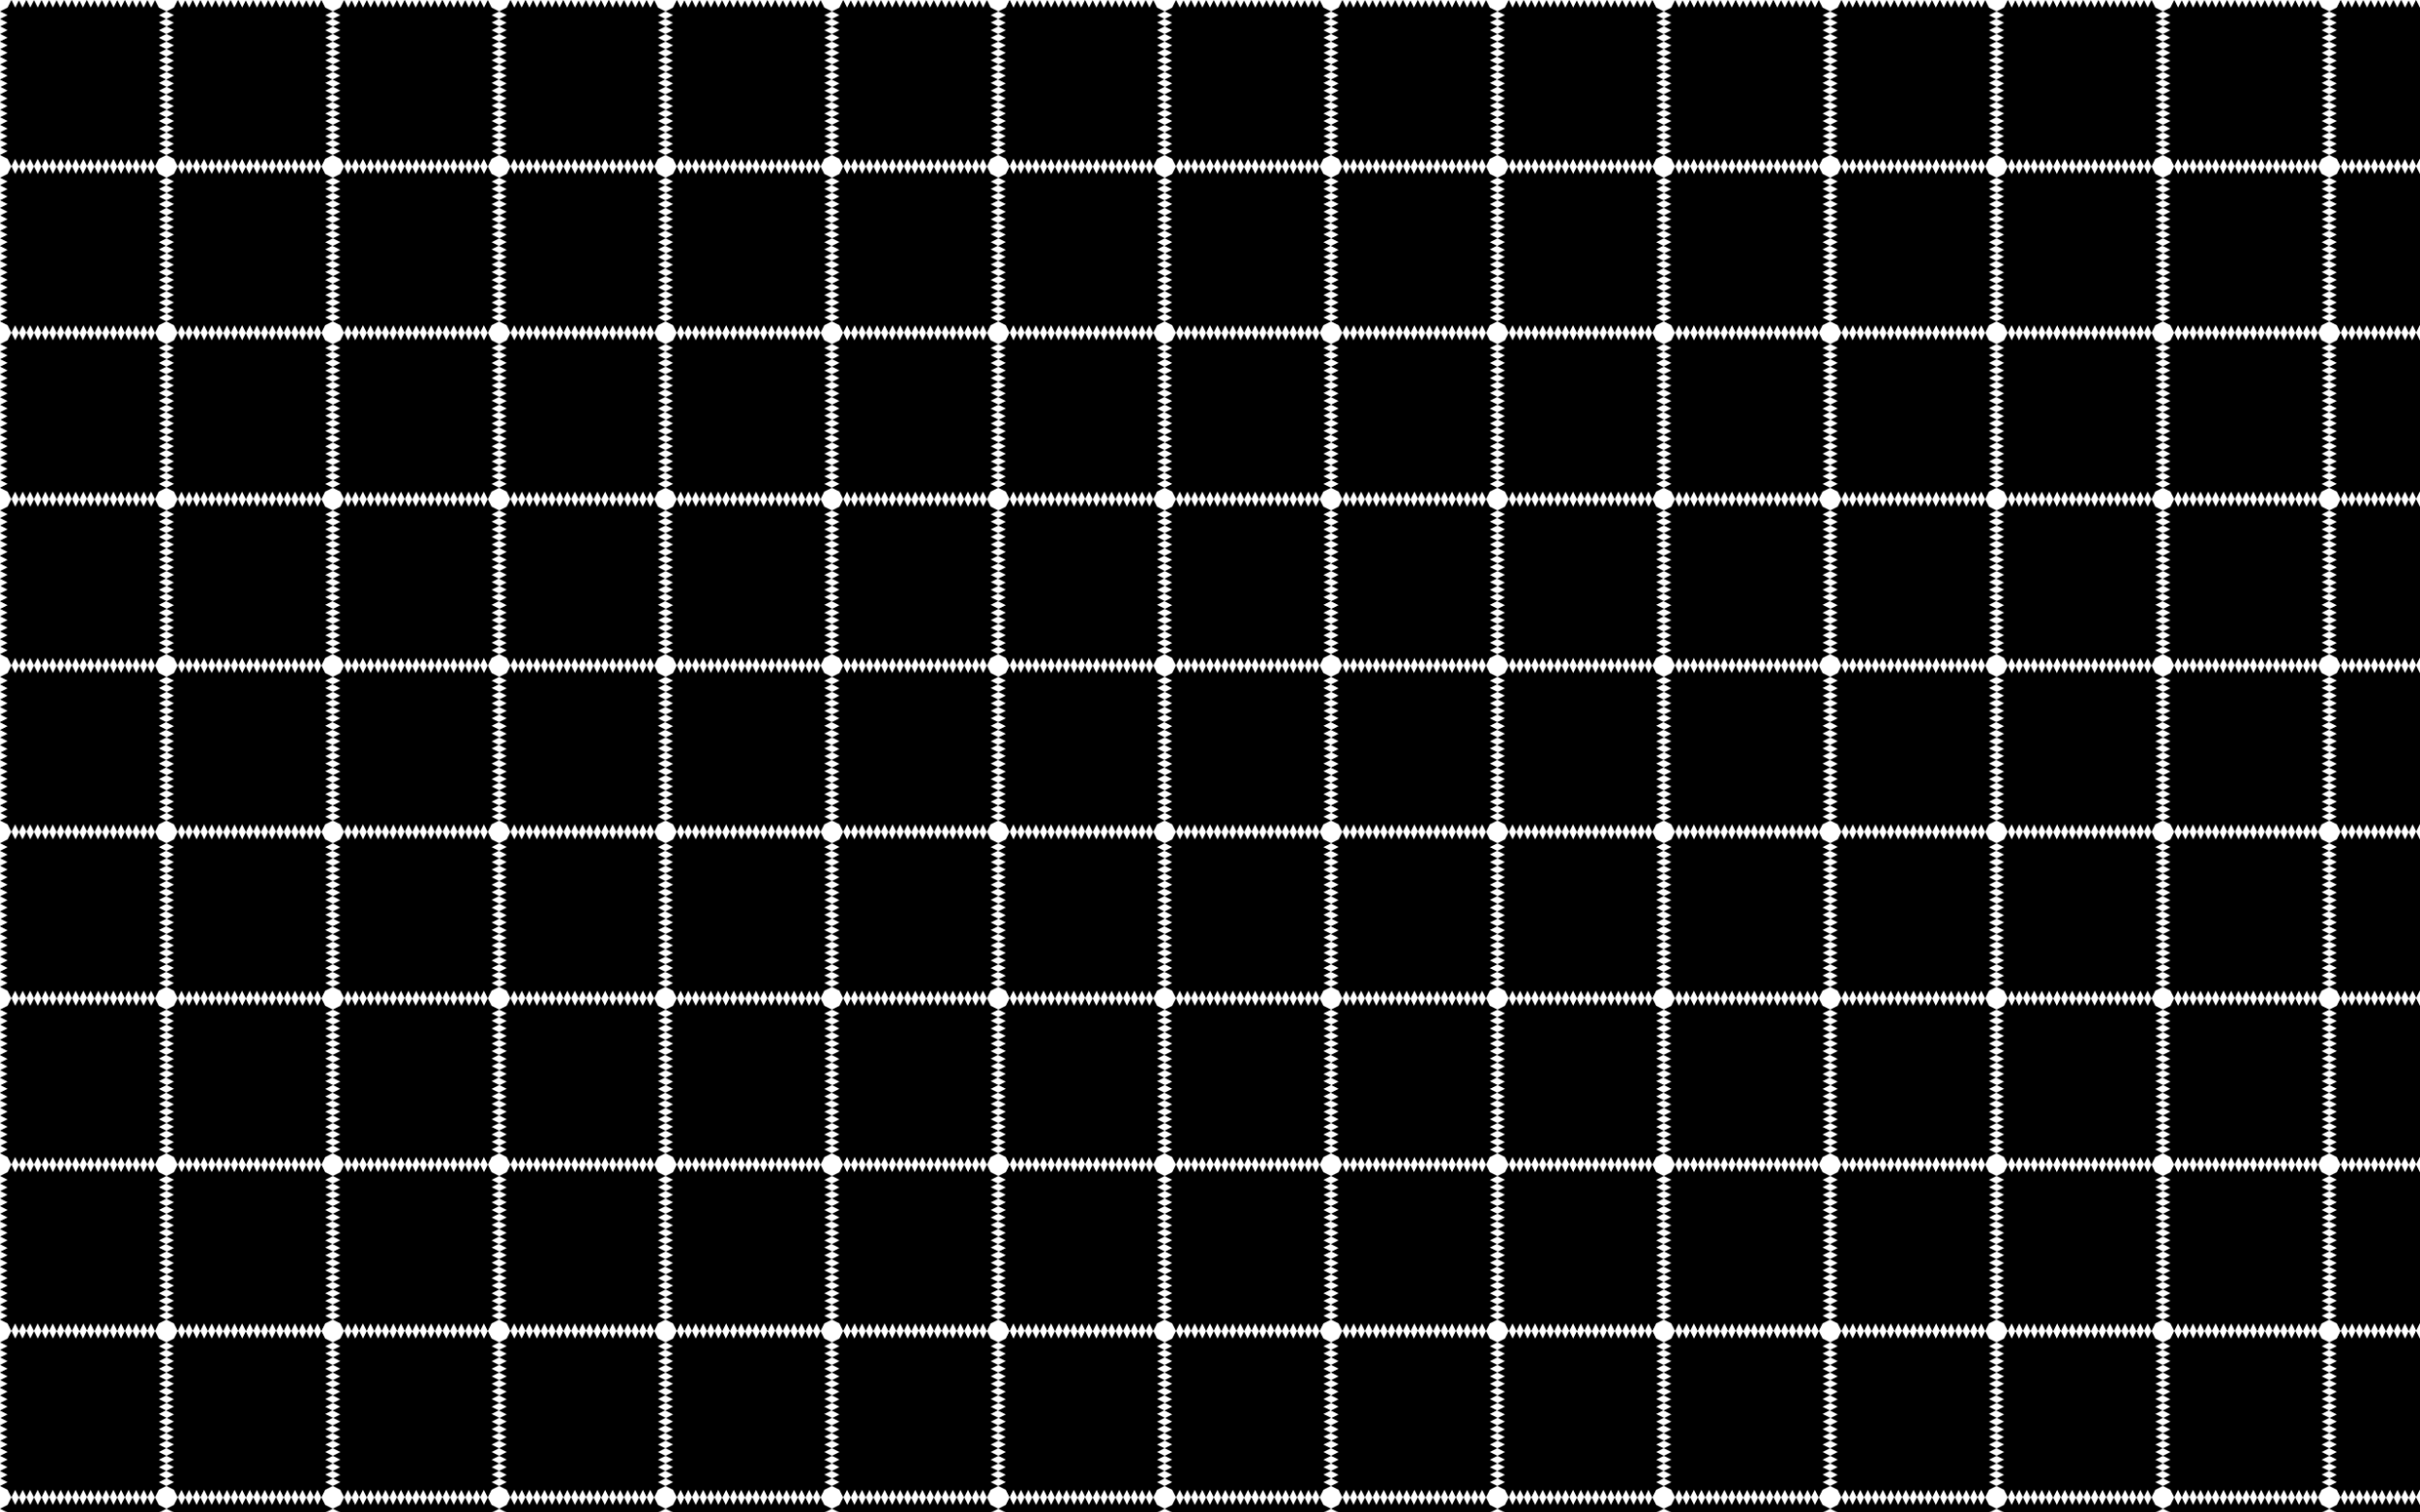 <?xml version="1.0" encoding="UTF-8"?>
<svg enable-background="new 0 0 2560 1600" version="1.1" viewBox="0 0 2560 1600" xml:space="preserve" xmlns="http://www.w3.org/2000/svg">
<pattern id="a" width="176" height="176" overflow="visible" patternUnits="userSpaceOnUse" viewBox="176.339 -352.339 176 176">
	
		<polygon points="176.34 -352.34 352.34 -352.34 352.34 -176.34 176.34 -176.34" fill="none"/>
		<polygon points="520.34 -8.339 516.28 -0.214 512.21 -8.339 508.36 -0.627 504.5 -8.339 500.42 -0.174 496.34 -8.339 492.35 -0.371 488.37 -8.339 484.37 -0.338 480.37 -8.339 476.38 -0.369 472.4 -8.339 468.46 -0.46 464.52 -8.339 460.45 -0.2 456.38 -8.339 452.25 -0.086 448.12 -8.339 444.35 -0.795 440.58 -8.339 436.51 -0.19 432.43 -8.339 428.49 -0.454 424.55 -8.339 420.53 -0.313 416.52 -8.339 412.35 0 408.18 -8.339 404.26 -0.49 400.33 -8.339 396.27 -0.216 392.21 -8.339 388.22 -0.372 384.24 -8.339 380.32 -0.497 376.4 -8.339 372.38 -0.31 368.37 -8.339 364.35 -0.31 360.34 -8.339 352.21 -12.402 360.34 -16.464 352.63 -20.321 360.34 -24.177 352.17 -28.259 360.34 -32.342 352.37 -36.326 360.34 -40.311 352.34 -44.312 360.34 -48.313 352.37 -52.298 360.34 -56.283 352.46 -60.223 360.34 -64.162 352.2 -68.231 360.34 -72.301 352.09 -76.428 360.34 -80.554 352.8 -84.326 360.34 -88.098 352.19 -92.173 360.34 -96.248 352.45 -100.19 360.34 -104.13 352.31 -108.15 360.34 -112.16 352 -116.33 360.34 -120.5 352.49 -124.42 360.34 -128.35 352.22 -132.41 360.34 -136.47 352.37 -140.45 360.34 -144.44 352.5 -148.36 360.34 -152.28 352.31 -156.3 360.34 -160.31 352.31 -164.32 360.34 -168.34 364.4 -176.46 368.46 -168.34 372.32 -176.05 376.18 -168.34 380.26 -176.5 384.34 -168.34 388.33 -176.31 392.31 -168.34 396.31 -176.34 400.31 -168.34 404.3 -176.31 408.28 -168.34 412.22 -176.22 416.16 -168.34 420.23 -176.48 424.3 -168.34 428.43 -176.59 432.55 -168.34 436.33 -175.88 440.1 -168.34 444.17 -176.49 448.25 -168.34 452.19 -176.22 456.13 -168.34 460.15 -176.36 464.16 -168.34 468.33 -176.68 472.5 -168.34 476.42 -176.19 480.35 -168.34 484.41 -176.46 488.47 -168.34 492.45 -176.31 496.44 -168.34 500.36 -176.18 504.28 -168.34 508.3 -176.37 512.31 -168.34 516.32 -176.37 520.34 -168.34 528.46 -164.28 520.34 -160.21 528.05 -156.36 520.34 -152.5 528.5 -148.42 520.34 -144.34 528.31 -140.35 520.34 -136.37 528.34 -132.37 520.34 -128.37 528.31 -124.38 520.34 -120.4 528.22 -116.46 520.34 -112.52 528.48 -108.45 520.34 -104.38 528.59 -100.25 520.34 -96.124 527.88 -92.353 520.34 -88.58 528.49 -84.506 520.34 -80.431 528.22 -76.488 520.34 -72.546 528.36 -68.533 520.34 -64.52 528.68 -60.35 520.34 -56.181 528.19 -52.256 520.34 -48.332 528.46 -44.27 520.34 -40.208 528.31 -36.225 520.34 -32.241 528.18 -28.32 520.34 -24.398 528.37 -20.384 520.34 -16.369 528.37 -12.354"/>
		<polygon points="344.34 -8.339 340.28 -0.214 336.21 -8.339 332.36 -0.627 328.5 -8.339 324.42 -0.174 320.34 -8.339 316.35 -0.371 312.37 -8.339 308.37 -0.338 304.37 -8.339 300.38 -0.369 296.4 -8.339 292.46 -0.46 288.52 -8.339 284.45 -0.2 280.38 -8.339 276.25 -0.086 272.12 -8.339 268.35 -0.795 264.58 -8.339 260.51 -0.19 256.43 -8.339 252.49 -0.454 248.55 -8.339 244.53 -0.313 240.52 -8.339 236.35 0 232.18 -8.339 228.26 -0.49 224.33 -8.339 220.27 -0.216 216.21 -8.339 212.22 -0.372 208.24 -8.339 204.32 -0.497 200.4 -8.339 196.38 -0.31 192.37 -8.339 188.35 -0.31 184.34 -8.339 176.21 -12.402 184.34 -16.464 176.63 -20.321 184.34 -24.177 176.17 -28.259 184.34 -32.342 176.37 -36.326 184.34 -40.311 176.34 -44.312 184.34 -48.313 176.37 -52.298 184.34 -56.283 176.46 -60.223 184.34 -64.162 176.2 -68.231 184.34 -72.301 176.09 -76.428 184.34 -80.554 176.8 -84.326 184.34 -88.098 176.19 -92.173 184.34 -96.248 176.45 -100.19 184.34 -104.13 176.31 -108.15 184.34 -112.16 176 -116.33 184.34 -120.5 176.49 -124.42 184.34 -128.35 176.22 -132.41 184.34 -136.47 176.37 -140.45 184.34 -144.44 176.5 -148.36 184.34 -152.28 176.31 -156.3 184.34 -160.31 176.31 -164.32 184.34 -168.34 188.4 -176.46 192.46 -168.34 196.32 -176.05 200.18 -168.34 204.26 -176.5 208.34 -168.34 212.33 -176.31 216.31 -168.34 220.31 -176.34 224.31 -168.34 228.3 -176.31 232.28 -168.34 236.22 -176.22 240.16 -168.34 244.23 -176.48 248.3 -168.34 252.43 -176.59 256.55 -168.34 260.33 -175.88 264.1 -168.34 268.17 -176.49 272.25 -168.34 276.19 -176.22 280.13 -168.34 284.15 -176.36 288.16 -168.34 292.33 -176.68 296.5 -168.34 300.42 -176.19 304.35 -168.34 308.41 -176.46 312.47 -168.34 316.45 -176.31 320.44 -168.34 324.36 -176.18 328.28 -168.34 332.3 -176.37 336.31 -168.34 340.32 -176.37 344.34 -168.34 352.46 -164.28 344.34 -160.21 352.05 -156.36 344.34 -152.5 352.5 -148.42 344.34 -144.34 352.31 -140.35 344.34 -136.37 352.34 -132.37 344.34 -128.37 352.31 -124.38 344.34 -120.4 352.22 -116.46 344.34 -112.52 352.48 -108.45 344.34 -104.38 352.59 -100.25 344.34 -96.124 351.88 -92.353 344.34 -88.58 352.49 -84.506 344.34 -80.431 352.22 -76.488 344.34 -72.546 352.36 -68.533 344.34 -64.52 352.68 -60.35 344.34 -56.181 352.19 -52.256 344.34 -48.332 352.46 -44.27 344.34 -40.208 352.31 -36.225 344.34 -32.241 352.18 -28.32 344.34 -24.398 352.37 -20.384 344.34 -16.369 352.37 -12.354"/>
		<polygon points="168.34 -8.339 164.28 -0.214 160.21 -8.339 156.36 -0.627 152.5 -8.339 148.42 -0.174 144.34 -8.339 140.35 -0.371 136.37 -8.339 132.37 -0.338 128.37 -8.339 124.38 -0.369 120.4 -8.339 116.46 -0.46 112.52 -8.339 108.45 -0.2 104.38 -8.339 100.25 -0.086 96.124 -8.339 92.353 -0.795 88.58 -8.339 84.506 -0.19 80.431 -8.339 76.488 -0.454 72.546 -8.339 68.533 -0.313 64.52 -8.339 60.35 0 56.181 -8.339 52.256 -0.49 48.332 -8.339 44.27 -0.216 40.208 -8.339 36.225 -0.372 32.241 -8.339 28.32 -0.497 24.398 -8.339 20.384 -0.31 16.369 -8.339 12.354 -0.31 8.339 -8.339 0.214 -12.402 8.339 -16.464 0.627 -20.321 8.339 -24.177 0.174 -28.259 8.339 -32.342 0.371 -36.326 8.339 -40.311 0.338 -44.312 8.339 -48.313 0.369 -52.298 8.339 -56.283 0.46 -60.223 8.339 -64.162 0.2 -68.231 8.339 -72.301 0.086 -76.428 8.339 -80.554 0.795 -84.326 8.339 -88.098 0.19 -92.173 8.339 -96.248 0.454 -100.19 8.339 -104.13 0.313 -108.15 8.339 -112.16 0 -116.33 8.339 -120.5 0.49 -124.42 8.339 -128.35 0.216 -132.41 8.339 -136.47 0.372 -140.45 8.339 -144.44 0.497 -148.36 8.339 -152.28 0.31 -156.3 8.339 -160.31 0.31 -164.32 8.339 -168.34 12.402 -176.46 16.464 -168.34 20.321 -176.05 24.177 -168.34 28.259 -176.5 32.342 -168.34 36.326 -176.31 40.311 -168.34 44.312 -176.34 48.313 -168.34 52.298 -176.31 56.283 -168.34 60.223 -176.22 64.162 -168.34 68.231 -176.48 72.301 -168.34 76.428 -176.59 80.554 -168.34 84.326 -175.88 88.098 -168.34 92.173 -176.49 96.248 -168.34 100.19 -176.22 104.13 -168.34 108.15 -176.36 112.16 -168.34 116.33 -176.68 120.5 -168.34 124.42 -176.19 128.35 -168.34 132.41 -176.46 136.47 -168.34 140.45 -176.31 144.44 -168.34 148.36 -176.18 152.28 -168.34 156.3 -176.37 160.31 -168.34 164.32 -176.37 168.34 -168.34 176.46 -164.28 168.34 -160.21 176.05 -156.36 168.34 -152.5 176.5 -148.42 168.34 -144.34 176.31 -140.35 168.34 -136.37 176.34 -132.37 168.34 -128.37 176.31 -124.38 168.34 -120.4 176.22 -116.46 168.34 -112.52 176.48 -108.45 168.34 -104.38 176.59 -100.25 168.34 -96.124 175.88 -92.353 168.34 -88.58 176.49 -84.506 168.34 -80.431 176.22 -76.488 168.34 -72.546 176.36 -68.533 168.34 -64.52 176.68 -60.35 168.34 -56.181 176.19 -52.256 168.34 -48.332 176.46 -44.27 168.34 -40.208 176.31 -36.225 168.34 -32.241 176.18 -28.32 168.34 -24.398 176.37 -20.384 168.34 -16.369 176.37 -12.354"/>
		<polygon points="520.34 -184.34 516.28 -176.21 512.21 -184.34 508.36 -176.63 504.5 -184.34 500.42 -176.17 496.34 -184.34 492.35 -176.37 488.37 -184.34 484.37 -176.34 480.37 -184.34 476.38 -176.37 472.4 -184.34 468.46 -176.46 464.52 -184.34 460.45 -176.2 456.38 -184.34 452.25 -176.09 448.12 -184.34 444.35 -176.8 440.58 -184.34 436.51 -176.19 432.43 -184.34 428.49 -176.45 424.55 -184.34 420.53 -176.31 416.52 -184.34 412.35 -176 408.18 -184.34 404.26 -176.49 400.33 -184.34 396.27 -176.22 392.21 -184.34 388.22 -176.37 384.24 -184.34 380.32 -176.5 376.4 -184.34 372.38 -176.31 368.37 -184.34 364.35 -176.31 360.34 -184.34 352.21 -188.4 360.34 -192.46 352.63 -196.32 360.34 -200.18 352.17 -204.26 360.34 -208.34 352.37 -212.33 360.34 -216.31 352.34 -220.31 360.34 -224.31 352.37 -228.3 360.34 -232.28 352.46 -236.22 360.34 -240.16 352.2 -244.23 360.34 -248.3 352.09 -252.43 360.34 -256.55 352.8 -260.33 360.34 -264.1 352.19 -268.17 360.34 -272.25 352.45 -276.19 360.34 -280.13 352.31 -284.15 360.34 -288.16 352 -292.33 360.34 -296.5 352.49 -300.42 360.34 -304.35 352.22 -308.41 360.34 -312.47 352.37 -316.45 360.34 -320.44 352.5 -324.36 360.34 -328.28 352.31 -332.3 360.34 -336.31 352.31 -340.32 360.34 -344.34 364.4 -352.46 368.46 -344.34 372.32 -352.05 376.18 -344.34 380.26 -352.5 384.34 -344.34 388.33 -352.31 392.31 -344.34 396.31 -352.34 400.31 -344.34 404.3 -352.31 408.28 -344.34 412.22 -352.22 416.16 -344.34 420.23 -352.48 424.3 -344.34 428.43 -352.59 432.55 -344.34 436.33 -351.88 440.1 -344.34 444.17 -352.49 448.25 -344.34 452.19 -352.22 456.13 -344.34 460.15 -352.36 464.16 -344.34 468.33 -352.68 472.5 -344.34 476.42 -352.19 480.35 -344.34 484.41 -352.46 488.47 -344.34 492.45 -352.31 496.44 -344.34 500.36 -352.18 504.28 -344.34 508.3 -352.37 512.31 -344.34 516.32 -352.37 520.34 -344.34 528.46 -340.28 520.34 -336.21 528.05 -332.36 520.34 -328.5 528.5 -324.42 520.34 -320.34 528.31 -316.35 520.34 -312.37 528.34 -308.37 520.34 -304.37 528.31 -300.38 520.34 -296.4 528.22 -292.46 520.34 -288.52 528.48 -284.45 520.34 -280.38 528.59 -276.25 520.34 -272.12 527.88 -268.35 520.34 -264.58 528.49 -260.51 520.34 -256.43 528.22 -252.49 520.34 -248.55 528.36 -244.53 520.34 -240.52 528.68 -236.35 520.34 -232.18 528.19 -228.26 520.34 -224.33 528.46 -220.27 520.34 -216.21 528.31 -212.22 520.34 -208.24 528.18 -204.32 520.34 -200.4 528.37 -196.38 520.34 -192.37 528.37 -188.35"/>
		<polygon points="344.34 -184.34 340.28 -176.21 336.21 -184.34 332.36 -176.63 328.5 -184.34 324.42 -176.17 320.34 -184.34 316.35 -176.37 312.37 -184.34 308.37 -176.34 304.37 -184.34 300.38 -176.37 296.4 -184.34 292.46 -176.46 288.52 -184.34 284.45 -176.2 280.38 -184.34 276.25 -176.09 272.12 -184.34 268.35 -176.8 264.58 -184.34 260.51 -176.19 256.43 -184.34 252.49 -176.45 248.55 -184.34 244.53 -176.31 240.52 -184.34 236.35 -176 232.18 -184.34 228.26 -176.49 224.33 -184.34 220.27 -176.22 216.21 -184.34 212.22 -176.37 208.24 -184.34 204.32 -176.5 200.4 -184.34 196.38 -176.31 192.37 -184.34 188.35 -176.31 184.34 -184.34 176.21 -188.4 184.34 -192.46 176.63 -196.32 184.34 -200.18 176.17 -204.26 184.34 -208.34 176.37 -212.33 184.34 -216.31 176.34 -220.31 184.34 -224.31 176.37 -228.3 184.34 -232.28 176.46 -236.22 184.34 -240.16 176.2 -244.23 184.34 -248.3 176.09 -252.43 184.34 -256.55 176.8 -260.33 184.34 -264.1 176.19 -268.17 184.34 -272.25 176.45 -276.19 184.34 -280.13 176.31 -284.15 184.34 -288.16 176 -292.33 184.34 -296.5 176.49 -300.42 184.34 -304.35 176.22 -308.41 184.34 -312.47 176.37 -316.45 184.34 -320.44 176.5 -324.36 184.34 -328.28 176.31 -332.3 184.34 -336.31 176.31 -340.32 184.34 -344.34 188.4 -352.46 192.46 -344.34 196.32 -352.05 200.18 -344.34 204.26 -352.5 208.34 -344.34 212.33 -352.31 216.31 -344.34 220.31 -352.34 224.31 -344.34 228.3 -352.31 232.28 -344.34 236.22 -352.22 240.16 -344.34 244.23 -352.48 248.3 -344.34 252.43 -352.59 256.55 -344.34 260.33 -351.88 264.1 -344.34 268.17 -352.49 272.25 -344.34 276.19 -352.22 280.13 -344.34 284.15 -352.36 288.16 -344.34 292.33 -352.68 296.5 -344.34 300.42 -352.19 304.35 -344.34 308.41 -352.46 312.47 -344.34 316.45 -352.31 320.44 -344.34 324.36 -352.18 328.28 -344.34 332.3 -352.37 336.31 -344.34 340.32 -352.37 344.34 -344.34 352.46 -340.28 344.34 -336.21 352.05 -332.36 344.34 -328.5 352.5 -324.42 344.34 -320.34 352.31 -316.35 344.34 -312.37 352.34 -308.37 344.34 -304.37 352.31 -300.38 344.34 -296.4 352.22 -292.46 344.34 -288.52 352.48 -284.45 344.34 -280.38 352.59 -276.25 344.34 -272.12 351.88 -268.35 344.34 -264.58 352.49 -260.51 344.34 -256.43 352.22 -252.49 344.34 -248.55 352.36 -244.53 344.34 -240.52 352.68 -236.35 344.34 -232.18 352.19 -228.26 344.34 -224.33 352.46 -220.27 344.34 -216.21 352.31 -212.22 344.34 -208.24 352.18 -204.32 344.34 -200.4 352.37 -196.38 344.34 -192.37 352.37 -188.35"/>
		<polygon points="168.34 -184.34 164.28 -176.21 160.21 -184.34 156.36 -176.63 152.5 -184.34 148.42 -176.17 144.34 -184.34 140.35 -176.37 136.37 -184.34 132.37 -176.34 128.37 -184.34 124.38 -176.37 120.4 -184.34 116.46 -176.46 112.52 -184.34 108.45 -176.2 104.38 -184.34 100.25 -176.09 96.124 -184.34 92.353 -176.8 88.58 -184.34 84.506 -176.19 80.431 -184.34 76.488 -176.45 72.546 -184.34 68.533 -176.31 64.52 -184.34 60.35 -176 56.181 -184.34 52.256 -176.49 48.332 -184.34 44.27 -176.22 40.208 -184.34 36.225 -176.37 32.241 -184.34 28.32 -176.5 24.398 -184.34 20.384 -176.31 16.369 -184.34 12.354 -176.31 8.339 -184.34 0.214 -188.4 8.339 -192.46 0.627 -196.32 8.339 -200.18 0.174 -204.26 8.339 -208.34 0.371 -212.33 8.339 -216.31 0.338 -220.31 8.339 -224.31 0.369 -228.3 8.339 -232.28 0.46 -236.22 8.339 -240.16 0.2 -244.23 8.339 -248.3 0.086 -252.43 8.339 -256.55 0.795 -260.33 8.339 -264.1 0.19 -268.17 8.339 -272.25 0.454 -276.19 8.339 -280.13 0.313 -284.15 8.339 -288.16 0 -292.33 8.339 -296.5 0.49 -300.42 8.339 -304.35 0.216 -308.41 8.339 -312.47 0.372 -316.45 8.339 -320.44 0.497 -324.36 8.339 -328.28 0.31 -332.3 8.339 -336.31 0.31 -340.32 8.339 -344.34 12.402 -352.46 16.464 -344.34 20.321 -352.05 24.177 -344.34 28.259 -352.5 32.342 -344.34 36.326 -352.31 40.311 -344.34 44.312 -352.34 48.313 -344.34 52.298 -352.31 56.283 -344.34 60.223 -352.22 64.162 -344.34 68.231 -352.48 72.301 -344.34 76.428 -352.59 80.554 -344.34 84.326 -351.88 88.098 -344.34 92.173 -352.49 96.248 -344.34 100.19 -352.22 104.13 -344.34 108.15 -352.36 112.16 -344.34 116.33 -352.68 120.5 -344.34 124.42 -352.19 128.35 -344.34 132.41 -352.46 136.47 -344.34 140.45 -352.31 144.44 -344.34 148.36 -352.18 152.28 -344.34 156.3 -352.37 160.31 -344.34 164.32 -352.37 168.34 -344.34 176.46 -340.28 168.34 -336.21 176.05 -332.36 168.34 -328.5 176.5 -324.42 168.34 -320.34 176.31 -316.35 168.34 -312.37 176.34 -308.37 168.34 -304.37 176.31 -300.38 168.34 -296.4 176.22 -292.46 168.34 -288.52 176.48 -284.45 168.34 -280.38 176.59 -276.25 168.34 -272.12 175.88 -268.35 168.34 -264.58 176.49 -260.51 168.34 -256.43 176.22 -252.49 168.34 -248.55 176.36 -244.53 168.34 -240.52 176.68 -236.35 168.34 -232.18 176.19 -228.26 168.34 -224.33 176.46 -220.27 168.34 -216.21 176.31 -212.22 168.34 -208.24 176.18 -204.32 168.34 -200.4 176.37 -196.38 168.34 -192.37 176.37 -188.35"/>
		<polygon points="520.34 -360.34 516.28 -352.21 512.21 -360.34 508.36 -352.63 504.5 -360.34 500.42 -352.17 496.34 -360.34 492.35 -352.37 488.37 -360.34 484.37 -352.34 480.37 -360.34 476.38 -352.37 472.4 -360.34 468.46 -352.46 464.52 -360.34 460.45 -352.2 456.38 -360.34 452.25 -352.09 448.12 -360.34 444.35 -352.8 440.58 -360.34 436.51 -352.19 432.43 -360.34 428.49 -352.45 424.55 -360.34 420.53 -352.31 416.52 -360.34 412.35 -352 408.18 -360.34 404.26 -352.49 400.33 -360.34 396.27 -352.22 392.21 -360.34 388.22 -352.37 384.24 -360.34 380.32 -352.5 376.4 -360.34 372.38 -352.31 368.37 -360.34 364.35 -352.31 360.34 -360.34 352.21 -364.4 360.34 -368.46 352.63 -372.32 360.34 -376.18 352.17 -380.26 360.34 -384.34 352.37 -388.33 360.34 -392.31 352.34 -396.31 360.34 -400.31 352.37 -404.3 360.34 -408.28 352.46 -412.22 360.34 -416.16 352.2 -420.23 360.34 -424.3 352.09 -428.43 360.34 -432.55 352.8 -436.33 360.34 -440.1 352.19 -444.17 360.34 -448.25 352.45 -452.19 360.34 -456.13 352.31 -460.15 360.34 -464.16 352 -468.33 360.34 -472.5 352.49 -476.42 360.34 -480.35 352.22 -484.41 360.34 -488.47 352.37 -492.45 360.34 -496.44 352.5 -500.36 360.34 -504.28 352.31 -508.3 360.34 -512.31 352.31 -516.32 360.34 -520.34 364.4 -528.46 368.46 -520.34 372.32 -528.05 376.18 -520.34 380.26 -528.5 384.34 -520.34 388.33 -528.31 392.31 -520.34 396.31 -528.34 400.31 -520.34 404.3 -528.31 408.28 -520.34 412.22 -528.22 416.16 -520.34 420.23 -528.48 424.3 -520.34 428.43 -528.59 432.55 -520.34 436.33 -527.88 440.1 -520.34 444.17 -528.49 448.25 -520.34 452.19 -528.22 456.13 -520.34 460.15 -528.36 464.16 -520.34 468.33 -528.68 472.5 -520.34 476.42 -528.19 480.35 -520.34 484.41 -528.46 488.47 -520.34 492.45 -528.31 496.44 -520.34 500.36 -528.18 504.28 -520.34 508.3 -528.37 512.31 -520.34 516.32 -528.37 520.34 -520.34 528.46 -516.28 520.34 -512.21 528.05 -508.36 520.34 -504.5 528.5 -500.42 520.34 -496.34 528.31 -492.35 520.34 -488.37 528.34 -484.37 520.34 -480.37 528.31 -476.38 520.34 -472.4 528.22 -468.46 520.34 -464.52 528.48 -460.45 520.34 -456.38 528.59 -452.25 520.34 -448.12 527.88 -444.35 520.34 -440.58 528.49 -436.51 520.34 -432.43 528.22 -428.49 520.34 -424.55 528.36 -420.53 520.34 -416.52 528.68 -412.35 520.34 -408.18 528.19 -404.26 520.34 -400.33 528.46 -396.27 520.34 -392.21 528.31 -388.22 520.34 -384.24 528.18 -380.32 520.34 -376.4 528.37 -372.38 520.34 -368.37 528.37 -364.35"/>
		<polygon points="344.34 -360.34 340.28 -352.21 336.21 -360.34 332.36 -352.63 328.5 -360.34 324.42 -352.17 320.34 -360.34 316.35 -352.37 312.37 -360.34 308.37 -352.34 304.37 -360.34 300.38 -352.37 296.4 -360.34 292.46 -352.46 288.52 -360.34 284.45 -352.2 280.38 -360.34 276.25 -352.09 272.12 -360.34 268.35 -352.8 264.58 -360.34 260.51 -352.19 256.43 -360.34 252.49 -352.45 248.55 -360.34 244.53 -352.31 240.52 -360.34 236.35 -352 232.18 -360.34 228.26 -352.49 224.33 -360.34 220.27 -352.22 216.21 -360.34 212.22 -352.37 208.24 -360.34 204.32 -352.5 200.4 -360.34 196.38 -352.31 192.37 -360.34 188.35 -352.31 184.34 -360.34 176.21 -364.4 184.34 -368.46 176.63 -372.32 184.34 -376.18 176.17 -380.26 184.34 -384.34 176.37 -388.33 184.34 -392.31 176.34 -396.31 184.34 -400.31 176.37 -404.3 184.34 -408.28 176.46 -412.22 184.34 -416.16 176.2 -420.23 184.34 -424.3 176.09 -428.43 184.34 -432.55 176.8 -436.33 184.34 -440.1 176.19 -444.17 184.34 -448.25 176.45 -452.19 184.34 -456.13 176.31 -460.15 184.34 -464.16 176 -468.33 184.34 -472.5 176.49 -476.42 184.34 -480.35 176.22 -484.41 184.34 -488.47 176.37 -492.45 184.34 -496.44 176.5 -500.36 184.34 -504.28 176.31 -508.3 184.34 -512.31 176.31 -516.32 184.34 -520.34 188.4 -528.46 192.46 -520.34 196.32 -528.05 200.18 -520.34 204.26 -528.5 208.34 -520.34 212.33 -528.31 216.31 -520.34 220.31 -528.34 224.31 -520.34 228.3 -528.31 232.28 -520.34 236.22 -528.22 240.16 -520.34 244.23 -528.48 248.3 -520.34 252.43 -528.59 256.55 -520.34 260.33 -527.88 264.1 -520.34 268.17 -528.49 272.25 -520.34 276.19 -528.22 280.13 -520.34 284.15 -528.36 288.16 -520.34 292.33 -528.68 296.5 -520.34 300.42 -528.19 304.35 -520.34 308.41 -528.46 312.47 -520.34 316.45 -528.31 320.44 -520.34 324.36 -528.18 328.28 -520.34 332.3 -528.37 336.31 -520.34 340.32 -528.37 344.34 -520.34 352.46 -516.28 344.34 -512.21 352.05 -508.36 344.34 -504.5 352.5 -500.42 344.34 -496.34 352.31 -492.35 344.34 -488.37 352.34 -484.37 344.34 -480.37 352.31 -476.38 344.34 -472.4 352.22 -468.46 344.34 -464.52 352.48 -460.45 344.34 -456.38 352.59 -452.25 344.34 -448.12 351.88 -444.35 344.34 -440.58 352.49 -436.51 344.34 -432.43 352.22 -428.49 344.34 -424.55 352.36 -420.53 344.34 -416.52 352.68 -412.35 344.34 -408.18 352.19 -404.26 344.34 -400.33 352.46 -396.27 344.34 -392.21 352.31 -388.22 344.34 -384.24 352.18 -380.32 344.34 -376.4 352.37 -372.38 344.34 -368.37 352.37 -364.35"/>
		<polygon points="168.34 -360.34 164.28 -352.21 160.21 -360.34 156.36 -352.63 152.5 -360.34 148.42 -352.17 144.34 -360.34 140.35 -352.37 136.37 -360.34 132.37 -352.34 128.37 -360.34 124.38 -352.37 120.4 -360.34 116.46 -352.46 112.52 -360.34 108.45 -352.2 104.38 -360.34 100.25 -352.09 96.124 -360.34 92.353 -352.8 88.58 -360.34 84.506 -352.19 80.431 -360.34 76.488 -352.45 72.546 -360.34 68.533 -352.31 64.52 -360.34 60.35 -352 56.181 -360.34 52.256 -352.49 48.332 -360.34 44.27 -352.22 40.208 -360.34 36.225 -352.37 32.241 -360.34 28.32 -352.5 24.398 -360.34 20.384 -352.31 16.369 -360.34 12.354 -352.31 8.339 -360.34 0.214 -364.4 8.339 -368.46 0.627 -372.32 8.339 -376.18 0.174 -380.26 8.339 -384.34 0.371 -388.33 8.339 -392.31 0.338 -396.31 8.339 -400.31 0.369 -404.3 8.339 -408.28 0.46 -412.22 8.339 -416.16 0.2 -420.23 8.339 -424.3 0.086 -428.43 8.339 -432.55 0.795 -436.33 8.339 -440.1 0.19 -444.17 8.339 -448.25 0.454 -452.19 8.339 -456.13 0.313 -460.15 8.339 -464.16 0 -468.33 8.339 -472.5 0.49 -476.42 8.339 -480.35 0.216 -484.41 8.339 -488.47 0.372 -492.45 8.339 -496.44 0.497 -500.36 8.339 -504.28 0.31 -508.3 8.339 -512.31 0.31 -516.32 8.339 -520.34 12.402 -528.46 16.464 -520.34 20.321 -528.05 24.177 -520.34 28.259 -528.5 32.342 -520.34 36.326 -528.31 40.311 -520.34 44.312 -528.34 48.313 -520.34 52.298 -528.31 56.283 -520.34 60.223 -528.22 64.162 -520.34 68.231 -528.48 72.301 -520.34 76.428 -528.59 80.554 -520.34 84.326 -527.88 88.098 -520.34 92.173 -528.49 96.248 -520.34 100.19 -528.22 104.13 -520.34 108.15 -528.36 112.16 -520.34 116.33 -528.68 120.5 -520.34 124.42 -528.19 128.35 -520.34 132.41 -528.46 136.47 -520.34 140.45 -528.31 144.44 -520.34 148.36 -528.18 152.28 -520.34 156.3 -528.37 160.31 -520.34 164.32 -528.37 168.34 -520.34 176.46 -516.28 168.34 -512.21 176.05 -508.36 168.34 -504.5 176.5 -500.42 168.34 -496.34 176.31 -492.35 168.34 -488.37 176.34 -484.37 168.34 -480.37 176.31 -476.38 168.34 -472.4 176.22 -468.46 168.34 -464.52 176.48 -460.45 168.34 -456.38 176.59 -452.25 168.34 -448.12 175.88 -444.35 168.34 -440.58 176.49 -436.51 168.34 -432.43 176.22 -428.49 168.34 -424.55 176.36 -420.53 168.34 -416.52 176.68 -412.35 168.34 -408.18 176.19 -404.26 168.34 -400.33 176.46 -396.27 168.34 -392.21 176.31 -388.22 168.34 -384.24 176.18 -380.32 168.34 -376.4 176.37 -372.38 168.34 -368.37 176.37 -364.35"/>
	
</pattern>
<rect width="2560" height="1600" fill="url(#a)"/>
</svg>
